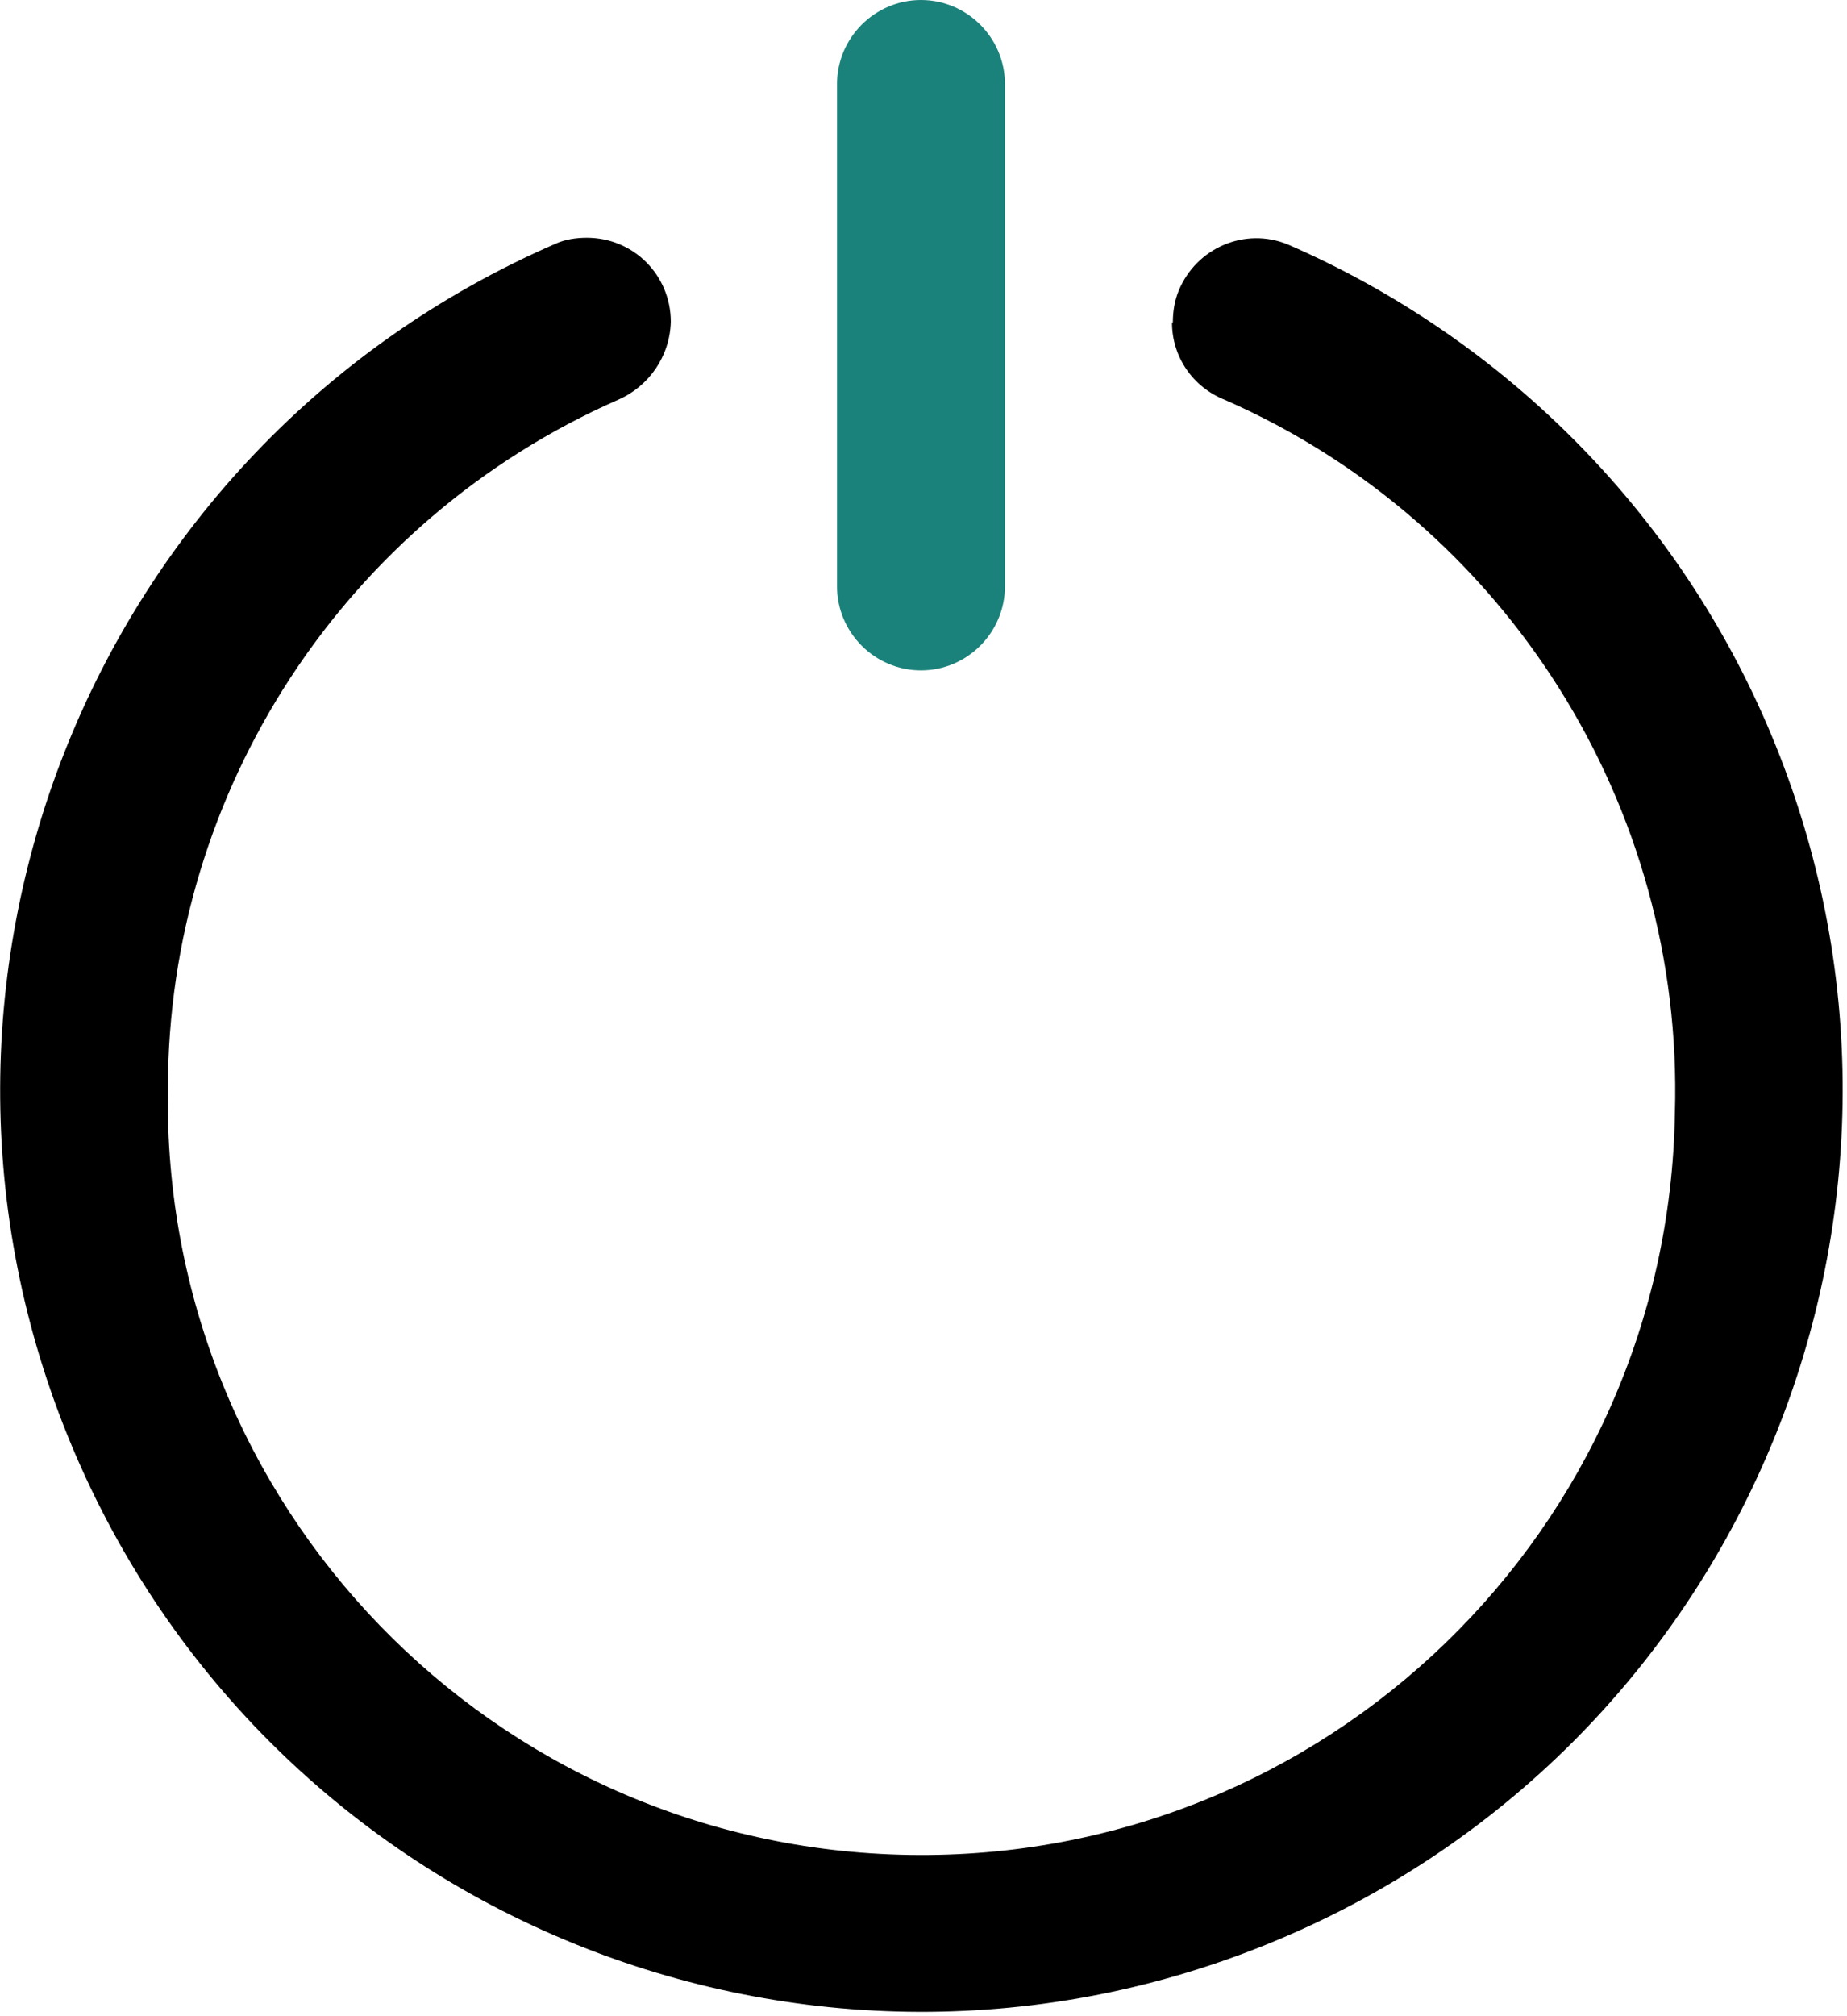 <svg width="22" height="24" viewBox="0 0 22 24" fill="none" xmlns="http://www.w3.org/2000/svg">
<g clip-path="url(#clip0_3_21)">
<path d="M13.96 3.84C13.96 4.25 14.21 4.61 14.59 4.76C17.94 6.23 20.06 9.6 19.95 13.25C19.87 18.21 15.79 22.16 10.83 22.08C5.87 22 1.92 17.92 2 12.96C2 9.41 4.11 6.19 7.36 4.76C7.73 4.6 7.98 4.24 7.99 3.83C7.99 3.28 7.55 2.83 6.99 2.83C6.86 2.83 6.73 2.85 6.62 2.9C1.05 5.32 -1.5 11.78 0.91 17.34C3.32 22.9 9.78 25.45 15.34 23.04C20.9 20.63 23.45 14.17 21.04 8.61C19.93 6.05 17.89 4.02 15.34 2.91C14.83 2.7 14.25 2.95 14.04 3.46C13.99 3.58 13.97 3.71 13.97 3.84H13.96Z" fill="black"/>
<path d="M10.97 0C11.52 0 11.97 0.45 11.97 1V6.98C11.97 7.53 11.52 7.98 10.97 7.98C10.42 7.98 9.97 7.53 9.97 6.98V1C9.97 0.45 10.42 0 10.97 0Z" fill="#1A827A"/>
</g>
<defs>
<clipPath id="clip0_3_21">
<rect width="21.95" height="23.95" fill="white"/>
</clipPath>
</defs>
</svg>
